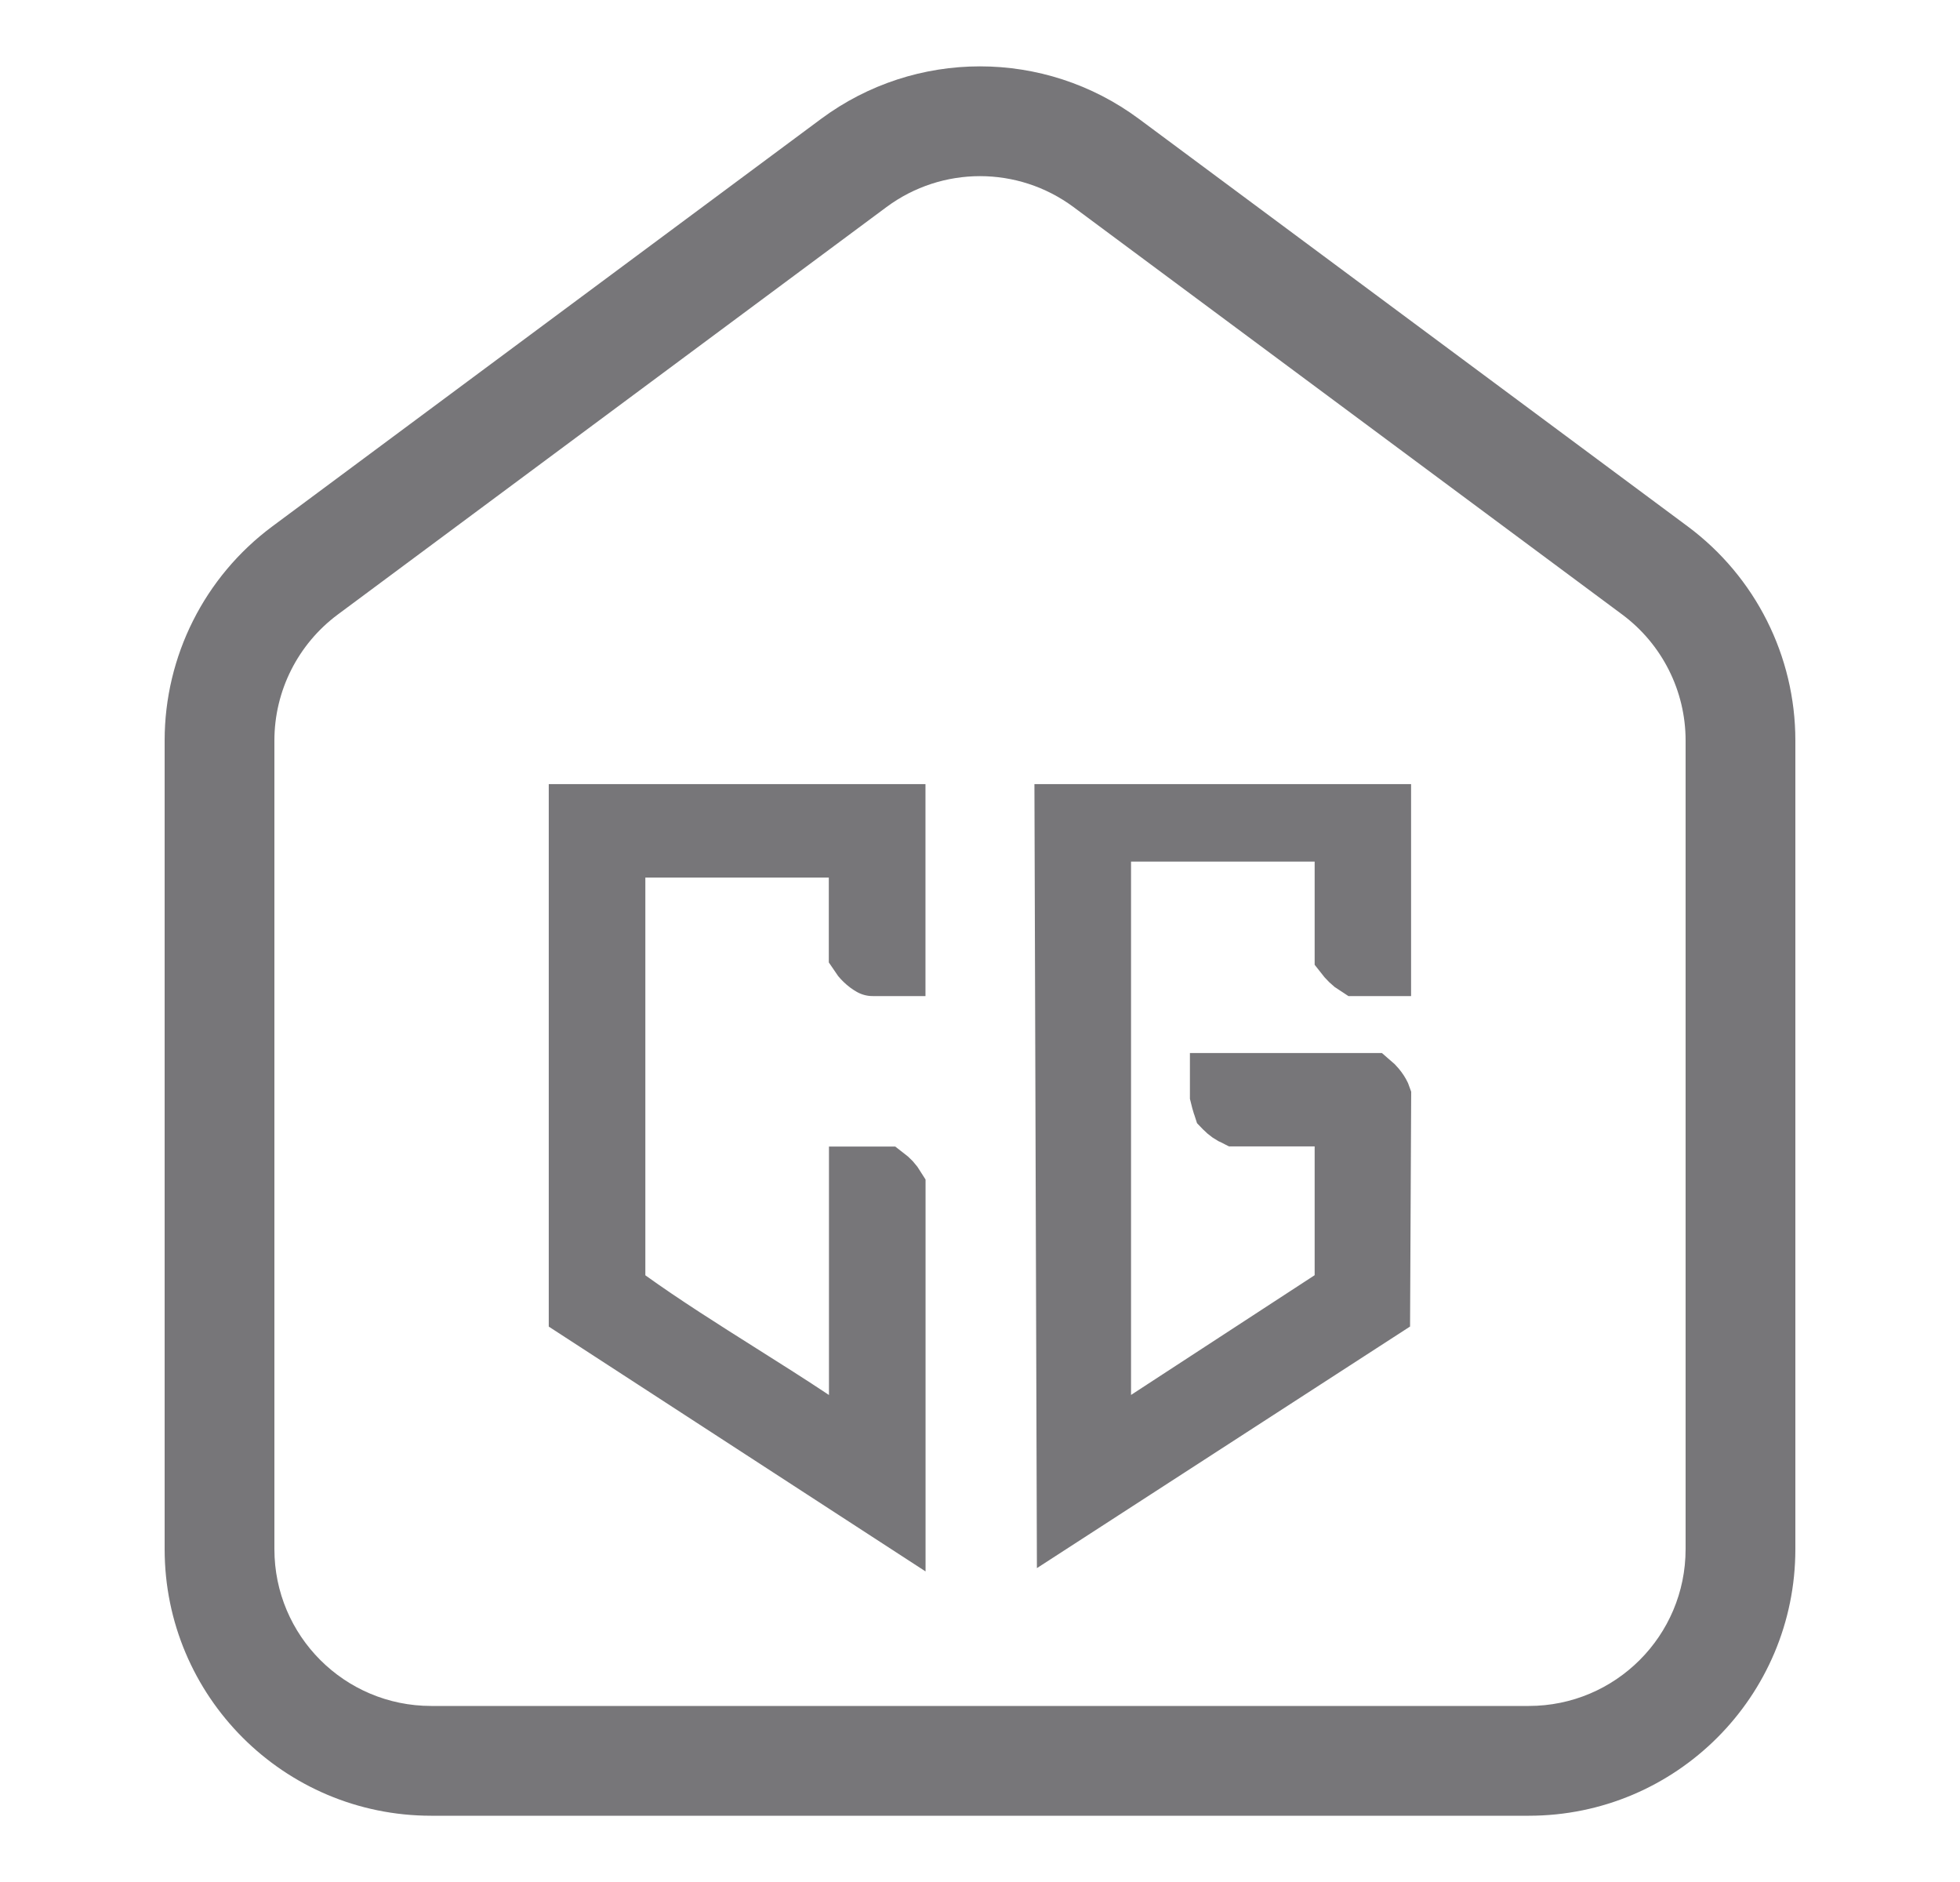 <svg width="25" height="24" viewBox="0 0 25 24" fill="none" xmlns="http://www.w3.org/2000/svg">
<path fill-rule="evenodd" clip-rule="evenodd" d="M2.1 9.443V19.755C2.1 21.633 3.622 23.155 5.5 23.155H10.216H14.784H19.5C21.378 23.155 22.9 21.633 22.9 19.755V9.443C22.9 8.367 22.391 7.355 21.527 6.713L14.527 1.516C13.323 0.623 11.677 0.623 10.473 1.516L3.473 6.713C2.609 7.355 2.1 8.367 2.1 9.443ZM5.5 21.755C4.395 21.755 3.5 20.86 3.5 19.755V9.443C3.5 8.81 3.8 8.215 4.308 7.837L11.308 2.64C12.016 2.115 12.984 2.115 13.692 2.64L20.692 7.837C21.2 8.215 21.5 8.81 21.5 9.443V19.755C21.5 20.86 20.605 21.755 19.5 21.755H14.784H10.216H5.5Z" fill="#777679"/>
<path d="M13.633 19.246L13.605 10.409H17.589V12.293H17.316C17.295 12.28 17.267 12.258 17.238 12.23C17.212 12.205 17.192 12.181 17.178 12.163V10.988V10.578H16.769H14.427H14.017V10.988V17.789V18.544L14.65 18.132L16.992 16.605L17.178 16.484V16.262V14.62V14.21H16.769H15.775C15.773 14.209 15.77 14.208 15.767 14.207C15.749 14.2 15.726 14.188 15.7 14.17C15.675 14.152 15.653 14.133 15.638 14.117C15.632 14.111 15.629 14.106 15.626 14.103C15.625 14.1 15.624 14.097 15.623 14.093C15.617 14.073 15.61 14.048 15.602 14.022C15.596 13.999 15.591 13.977 15.587 13.961V13.838H17.476C17.489 13.849 17.507 13.866 17.526 13.889C17.553 13.921 17.574 13.954 17.586 13.98C17.588 13.983 17.589 13.986 17.59 13.989L17.577 16.693L13.633 19.246ZM7.409 16.695V10.409H11.395V12.293H11.131C11.131 12.293 11.13 12.293 11.13 12.292C11.107 12.28 11.076 12.258 11.044 12.227C11.015 12.199 10.994 12.172 10.981 12.152V11.191V10.782H10.572H8.231H7.822V11.191V16.263V16.474L7.993 16.596C8.447 16.922 8.944 17.235 9.427 17.54C9.744 17.74 10.055 17.936 10.346 18.13L10.983 18.556V17.79V15.031H11.281C11.298 15.044 11.319 15.062 11.342 15.086C11.367 15.114 11.385 15.139 11.396 15.157V19.285L7.409 16.695Z" fill="#777679" stroke="#777679" stroke-width="0.819"/>
</svg>
